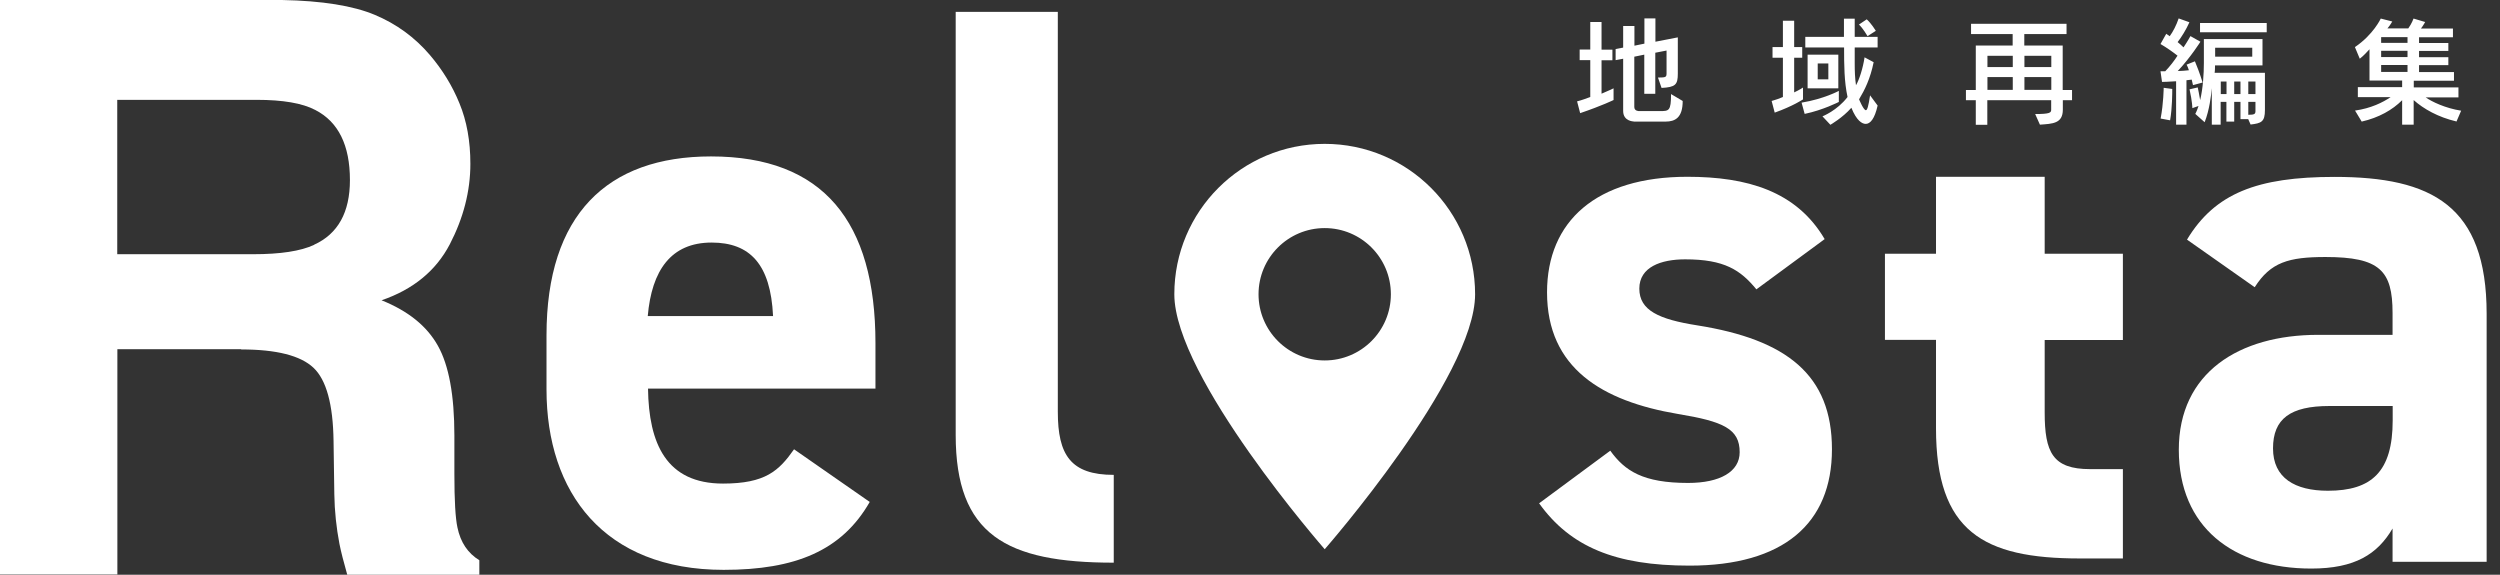 <svg width="174" height="40" viewBox="0 0 174 40" fill="none" xmlns="http://www.w3.org/2000/svg">
<rect x="0" y="0" width="174" height="40" fill="#333333" stroke="none"/>
<path d="M122.248 20.143C121.135 18.789 120.021 18.05 117.286 18.05C115.62 18.05 114.097 18.575 114.097 20.09C114.097 21.604 115.46 22.228 118.141 22.647C124.359 23.636 127.504 26.094 127.504 31.27C127.504 36.446 124.119 39.368 117.589 39.368C112.431 39.368 109.295 38.059 107.122 35.03L112.075 31.368C113.09 32.776 114.355 33.613 117.491 33.613C119.718 33.613 121.081 32.829 121.081 31.475C121.081 29.854 119.968 29.337 116.778 28.811C111.513 27.921 107.674 25.622 107.674 20.348C107.674 15.386 111.113 12.304 117.438 12.304C121.589 12.304 125.027 13.293 126.996 16.642L122.239 20.143H122.248Z" fill="white"/>
<path d="M131.192 17.658H134.746V12.304H142.31V17.658H147.753V23.662H142.31V28.705C142.31 31.484 142.862 32.651 145.472 32.651H147.753V38.869H144.75C138.025 38.869 134.746 36.981 134.746 29.809V23.653H131.192V17.649V17.658Z" fill="white"/>
<path d="M161.337 23.305H166.522V21.782C166.522 18.833 165.631 17.888 161.854 17.888C159.288 17.888 158.032 18.254 156.928 19.991L152.215 16.677C154.157 13.461 157.088 12.312 162.487 12.312C169.248 12.312 173.07 14.307 173.07 21.835V39.1H166.522V36.784C165.471 38.574 163.903 39.572 160.865 39.572C155.413 39.572 151.645 36.677 151.645 31.305C151.645 25.933 155.841 23.305 161.337 23.305ZM166.531 28.258H162.13C159.404 28.258 158.202 29.149 158.202 31.207C158.202 33.265 159.725 34.156 162.023 34.156C165.061 34.156 166.531 32.837 166.531 29.256V28.258Z" fill="white"/>
<path d="M92.2 10.013C97.982 10.013 102.667 14.699 102.667 20.48C102.667 26.262 92.2 38.227 92.2 38.227C92.2 38.227 81.733 26.262 81.733 20.48C81.733 14.699 86.419 10.013 92.2 10.013ZM92.2 15.875C89.656 15.875 87.594 17.937 87.594 20.48C87.594 23.024 89.656 25.087 92.2 25.087C94.743 25.087 96.805 23.024 96.805 20.48C96.805 17.937 94.743 15.875 92.2 15.875Z" fill="white"/>
<path d="M112.313 6.957C112.313 6.957 111.547 7.34 109.979 7.875L109.765 7.055C110.095 6.975 110.407 6.85 110.683 6.752V4.186H109.944V3.447H110.683V1.532H111.467V3.456H112.224V4.195H111.467V6.521C112.046 6.28 112.304 6.146 112.304 6.146V6.966L112.313 6.957ZM113.712 8.454C113.712 8.454 112.972 8.454 112.972 7.723V4.088L112.447 4.186V3.411L112.972 3.313V1.808H113.756V3.18L114.451 3.037V1.282H115.217V2.904L116.776 2.601V5.122C116.776 5.897 116.616 6.066 115.645 6.12L115.395 5.398C115.992 5.398 115.992 5.362 115.992 5.042V3.518L115.208 3.67V6.529H114.442V3.803L113.747 3.946V7.447C113.747 7.741 114.077 7.732 114.077 7.732H115.511C116.162 7.732 116.304 7.732 116.304 6.547L117.115 7.028C117.115 8.195 116.589 8.463 115.921 8.463H113.694L113.712 8.454ZM125.498 6.913C125.498 6.913 124.794 7.385 123.52 7.839L123.306 7.028C123.573 6.957 123.885 6.841 124.09 6.752V4.017H123.368V3.278H124.09V1.443H124.874V3.278H125.435V4.017H124.874V6.431C125.239 6.262 125.489 6.093 125.489 6.093V6.913H125.498ZM127.992 7.091C127.992 7.091 126.887 7.661 125.604 7.928L125.391 7.144C126.95 6.886 127.983 6.325 127.983 6.325V7.091H127.992ZM130.682 7.349C130.477 8.276 130.166 8.623 129.854 8.623C129.595 8.623 129.212 8.391 128.856 7.5C128.25 8.195 127.395 8.685 127.395 8.685L126.843 8.097C126.843 8.097 127.858 7.705 128.589 6.752C128.357 5.683 128.348 4.534 128.348 3.304H125.649V2.565H128.339V1.3H129.088V2.565H130.682V3.304H129.088C129.088 3.679 129.088 4.053 129.088 4.4C129.088 4.944 129.105 5.451 129.177 5.933C129.399 5.558 129.658 4.766 129.774 3.99L130.406 4.329C130.174 5.478 129.783 6.262 129.391 6.913C129.408 6.948 129.702 7.67 129.863 7.67C129.961 7.67 130.041 7.411 130.157 6.636L130.691 7.358L130.682 7.349ZM125.809 6.146V3.803H127.947V6.146H125.809ZM127.253 4.418H126.513V5.523H127.253V4.418ZM129.978 2.512C129.978 2.512 129.658 1.959 129.382 1.71L129.925 1.345C130.237 1.621 130.558 2.146 130.558 2.146L129.987 2.512H129.978ZM143.573 6.975V7.634C143.573 8.605 142.851 8.614 141.978 8.676L141.648 7.937C142.691 7.937 142.762 7.839 142.762 7.634V6.975H138.317V8.685H137.515V6.975H136.829V6.262H137.515V3.171H140.081V2.369H137.185V1.656H143.831V2.369H140.891V3.171H143.564V6.262H144.214V6.975H143.564H143.573ZM140.089 3.884H138.326V4.668H140.089V3.884ZM140.089 5.362H138.326V6.253H140.089V5.362ZM142.771 3.884H140.9V4.668H142.771V3.884ZM142.771 5.362H140.9V6.253H142.771V5.362ZM151.457 8.676V5.656C151.011 5.692 150.477 5.701 150.477 5.701L150.37 4.962C150.37 4.962 150.53 4.962 150.699 4.962C150.993 4.659 151.35 4.204 151.555 3.875C151.278 3.652 150.788 3.304 150.37 3.064L150.771 2.351C150.851 2.405 150.94 2.467 151.011 2.521C151.252 2.191 151.474 1.754 151.635 1.282L152.383 1.549C152.16 2.057 151.831 2.583 151.563 2.93C151.679 3.019 151.884 3.207 151.973 3.296C152.258 2.877 152.454 2.512 152.454 2.512L153.149 2.904C153.149 2.904 152.481 3.973 151.572 4.944C151.84 4.944 152.053 4.917 152.347 4.89C152.294 4.73 152.249 4.605 152.187 4.498L152.766 4.267C153.114 5.095 153.301 5.745 153.301 5.745L152.632 5.924C152.632 5.924 152.597 5.763 152.543 5.541C152.445 5.558 152.303 5.576 152.178 5.585V8.676H151.448H151.457ZM150.379 8.249C150.584 7.189 150.592 6.111 150.592 6.111L151.189 6.191V6.227C151.189 6.431 151.189 7.545 151.038 8.374L150.37 8.249H150.379ZM156.472 8.293H155.937V7.091H155.501V8.463H154.958V7.091H154.557V8.676H153.942V6.137C153.897 6.645 153.773 7.67 153.443 8.507L152.793 7.928C152.9 7.723 152.989 7.474 153.016 7.376L152.588 7.527C152.588 7.527 152.588 7.091 152.392 6.218L152.962 6.084C152.989 6.2 153.016 6.325 153.033 6.431C153.078 6.663 153.105 6.859 153.131 6.966C153.327 6.155 153.39 5.131 153.39 4.374V2.717H157.47V4.552H154.165C154.165 4.659 154.165 4.917 154.138 5.068H157.639V7.661C157.639 8.489 157.381 8.578 156.641 8.668L156.472 8.284V8.293ZM153.122 2.244V1.603H157.764V2.244H153.122ZM156.757 3.322H154.174V3.946H156.757V3.322ZM154.966 5.674H154.566V6.547H154.966V5.674ZM155.937 5.674H155.501V6.547H155.937V5.674ZM156.98 5.674H156.481V6.547H156.98V5.674ZM156.98 7.091H156.481V7.99C156.926 7.99 156.98 7.928 156.98 7.723V7.091ZM170.966 8.454C169.683 8.151 168.685 7.581 167.991 6.966V8.676H167.189V6.975C166.512 7.652 165.576 8.186 164.374 8.463L163.911 7.696C165.033 7.536 165.844 7.126 166.387 6.761H164.106V6.066H167.189V5.603H164.917V3.429C164.766 3.59 164.516 3.875 164.24 4.088L163.902 3.278C165.193 2.405 165.701 1.291 165.701 1.291L166.503 1.496C166.503 1.496 166.334 1.79 166.164 1.977H167.616C167.857 1.647 167.982 1.291 167.982 1.291L168.792 1.532C168.792 1.532 168.65 1.79 168.498 1.986H170.725V2.592H168.365V2.993H170.405V3.545H168.365V3.982H170.405V4.534H168.365V5.015H170.797V5.621H167.999V6.084H171.108V6.779H168.828C169.264 7.082 170.182 7.527 171.296 7.705L170.966 8.472V8.454ZM167.563 2.583H165.728V2.984H167.563V2.583ZM167.563 3.536H165.728V3.973H167.563V3.536ZM167.563 4.525H165.728V5.006H167.563V4.525Z" fill="white"/>
<path d="M16.792 24.303H8.169V39.982H0V0H19.616C22.422 0.053 24.578 0.401 26.084 1.033C27.598 1.666 28.872 2.601 29.923 3.831C30.787 4.846 31.482 5.969 31.981 7.198C32.489 8.428 32.738 9.826 32.738 11.403C32.738 13.301 32.257 15.171 31.304 17.007C30.342 18.842 28.765 20.142 26.556 20.9C28.4 21.639 29.709 22.69 30.476 24.062C31.242 25.425 31.625 27.51 31.625 30.316V32.998C31.625 34.824 31.696 36.062 31.838 36.713C32.052 37.746 32.56 38.503 33.362 38.993V40H24.168C23.919 39.118 23.732 38.396 23.625 37.853C23.411 36.73 23.287 35.581 23.269 34.405L23.215 30.69C23.18 28.142 22.716 26.441 21.817 25.595C20.917 24.748 19.242 24.321 16.783 24.321L16.792 24.303ZM21.861 17.033C23.527 16.276 24.355 14.771 24.355 12.534C24.355 10.111 23.554 8.481 21.941 7.653C21.042 7.18 19.679 6.949 17.87 6.949H8.16V17.693H17.63C19.509 17.693 20.926 17.479 21.861 17.042V17.033Z" fill="white"/>
<path d="M60.531 34.94C58.589 38.325 55.364 39.662 50.367 39.662C42.037 39.662 38.037 34.272 38.037 27.109V23.332C38.037 14.94 42.26 10.887 49.485 10.887C57.315 10.887 60.932 15.439 60.932 23.884V27.047H45.102C45.155 30.878 46.376 33.657 50.322 33.657C53.271 33.657 54.215 32.767 55.266 31.27L60.54 34.94H60.531ZM45.084 21.996H53.805C53.636 18.388 52.193 16.882 49.529 16.882C46.696 16.882 45.36 18.824 45.084 21.996Z" fill="white"/>
<path d="M66.516 0.828H73.624V28.659C73.624 31.661 74.515 33.051 77.517 33.051V39.162C70.016 39.162 66.516 37.22 66.516 30.271V0.828Z" fill="white"/>
</svg>
